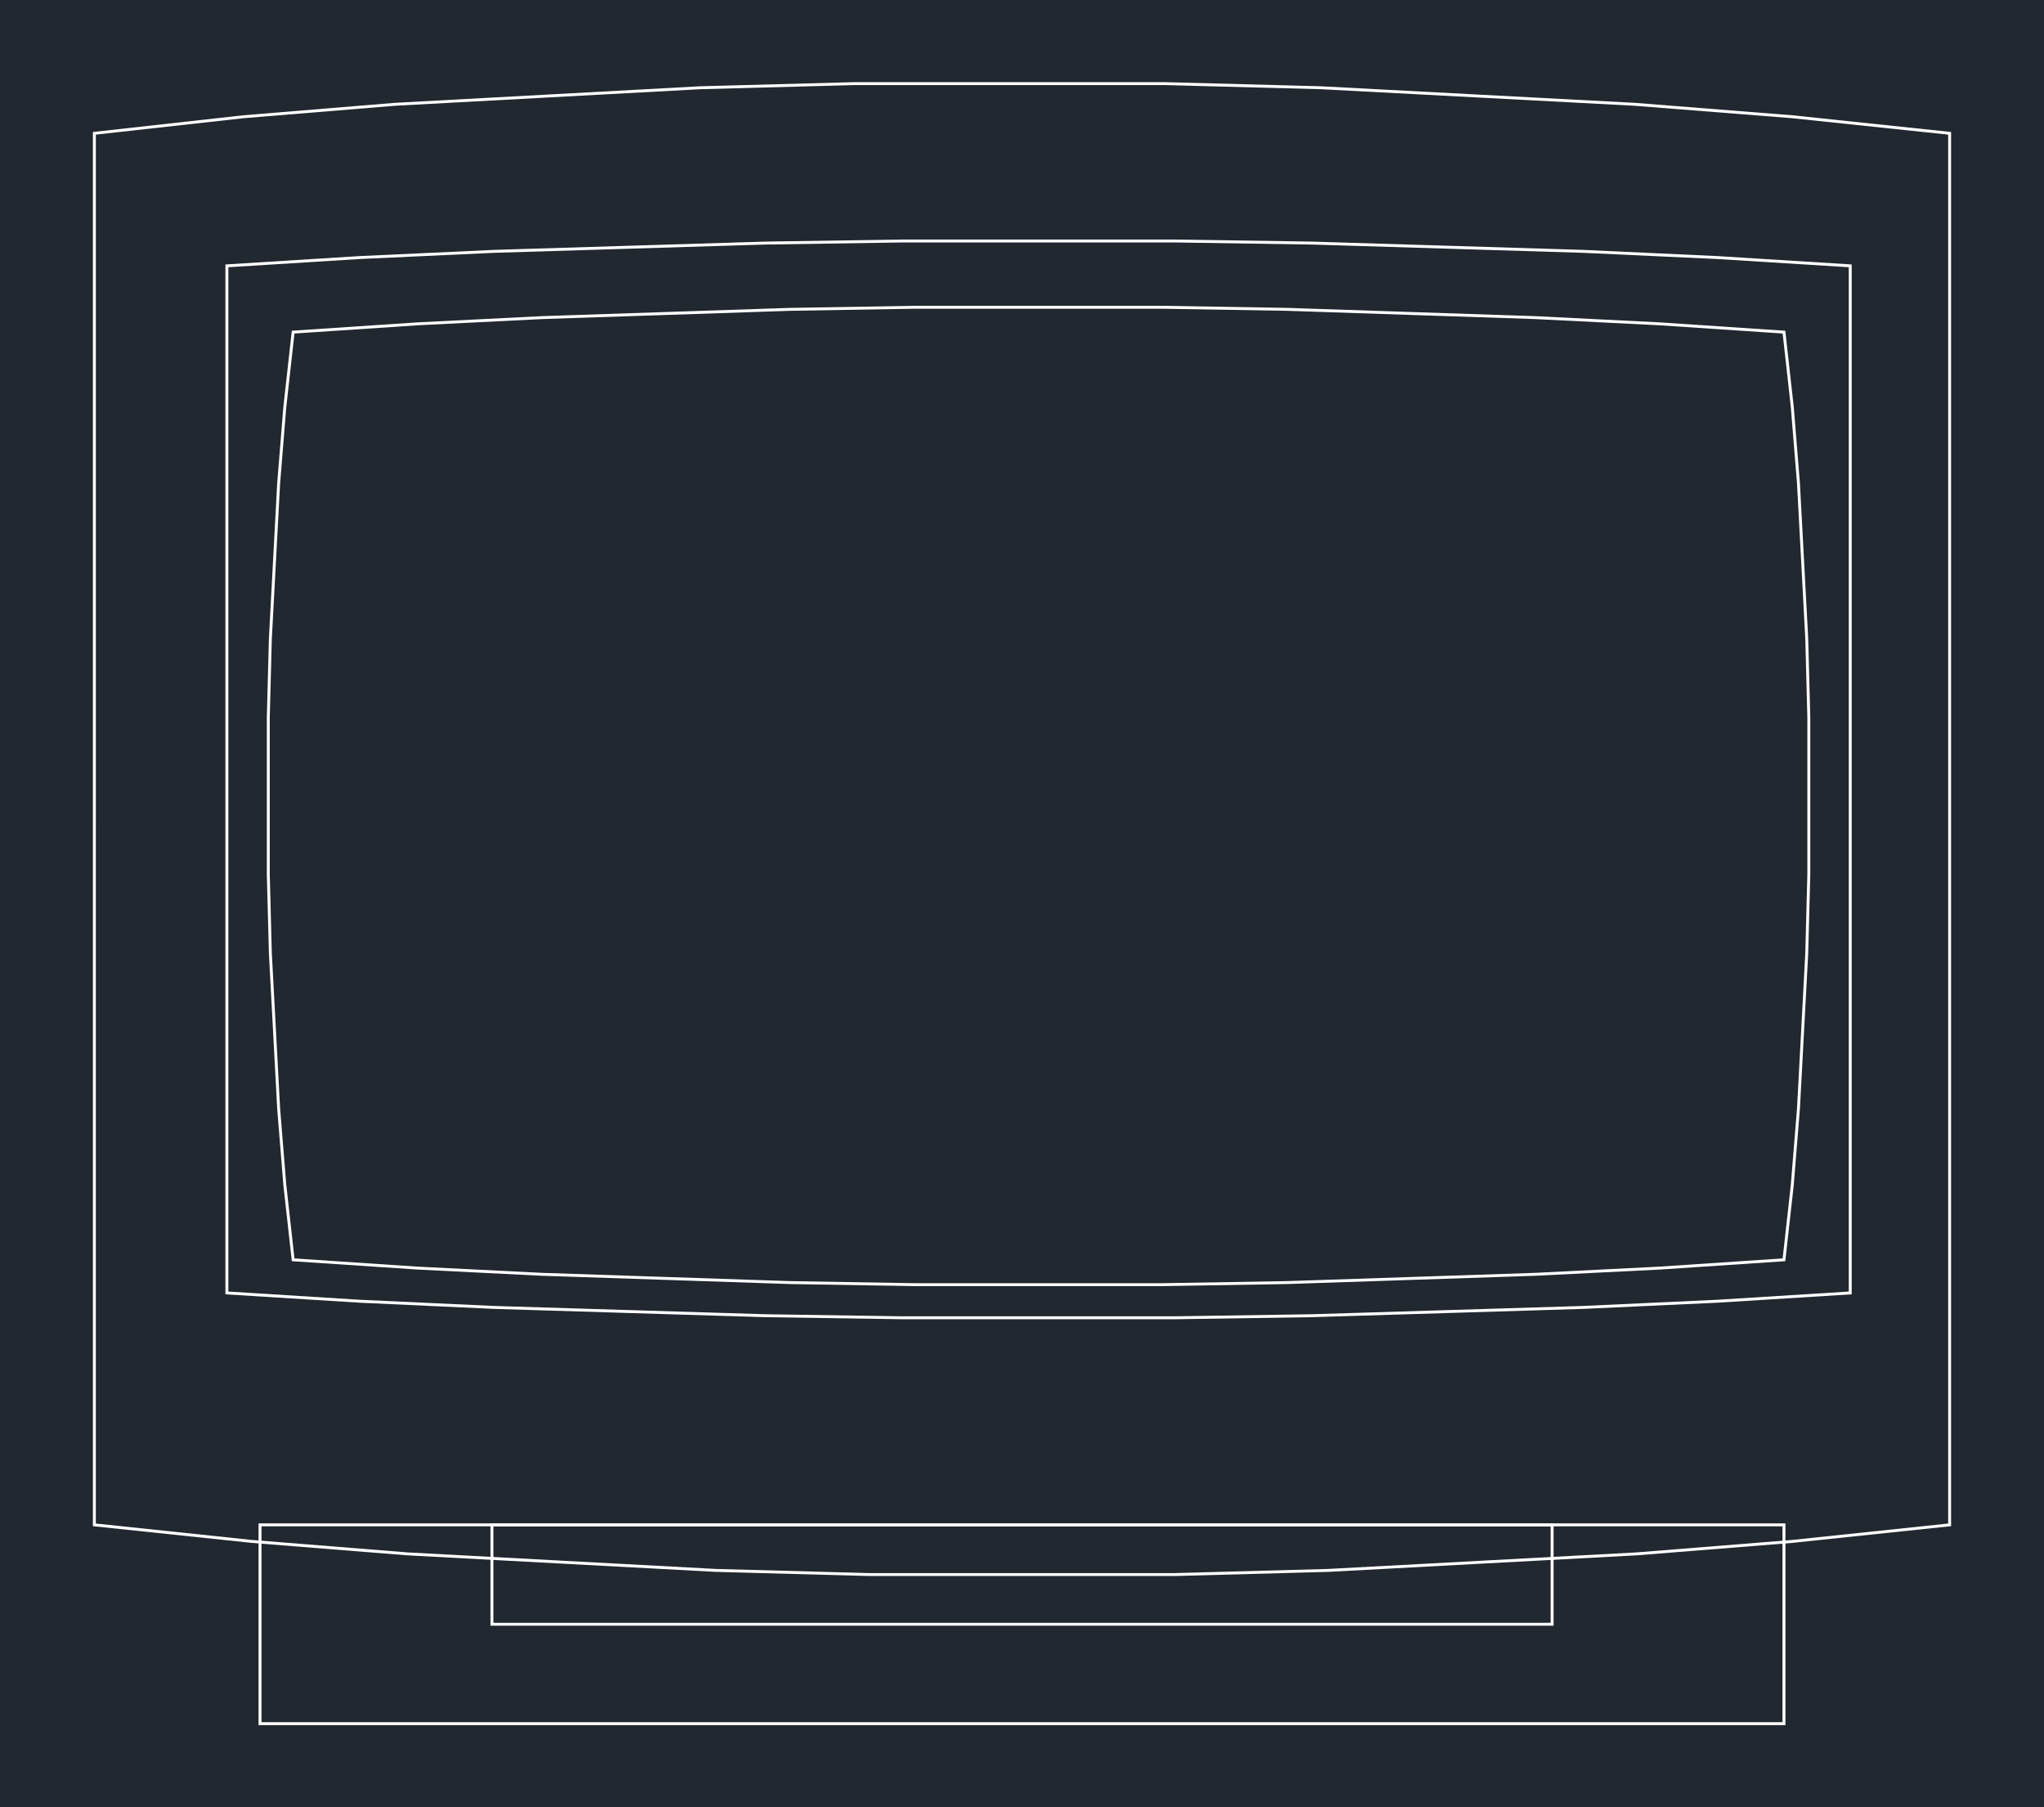 <svg xmlns="http://www.w3.org/2000/svg" width="521.193" height="460.8" viewBox="0 0 390.895 345.6"><defs><style>*{stroke-linejoin:round;stroke-linecap:butt}</style></defs><g id="figure_1"><path id="patch_1" d="M0 345.6h390.895V0H0z" style="fill:#fff"/><g id="axes_1"><path id="patch_2" d="M0 345.6h390.895V0H0z" style="fill:#212830"/><path id="patch_3" d="M50.006 291.876h290.88v37.456H50.006v-37.456l-.56-.56v38.575h291.999v-38.574H49.447z" clip-path="url(#p811fcaa04f)" style="fill:#fff"/><path id="patch_4" d="M94.356 291.876h202.191v18.448H94.356v-18.448l-.56-.56v19.567h203.31v-19.566H93.796z" clip-path="url(#p811fcaa04f)" style="fill:#fff"/><path id="patch_5" d="m18.327 25.743 28.262-3.14h-.008l28.906-2.376h-.007l29.204-1.583 29.201-1.584h-.007l29.512-.792h-.008 59.388-.007l29.891.792h-.007l30.003 1.584 30.003 1.584h-.008l30.083 2.375h-.008l29.848 3.142v265.6l-29.848 3.142.007-.001-29.686 2.376h.008l-29.512 1.584-29.496 1.582h.007l-29.306.792h.008-58.612.008l-29.29-.792h.007l-29.505-1.582-29.502-1.584h.007l-29.699-2.376h.007l-29.844-3.141V25.743l-.56-.5v266.605l30.346 3.194.007.001 29.698 2.376h.008l29.502 1.585 29.505 1.582h.008l29.29.793h58.627l29.305-.792h.008l29.496-1.583 29.511-1.584h.008l29.686-2.377h.007l30.348-3.195V25.242l-30.348-3.195h-.007L312.69 19.67h-.008l-30.003-1.584-30.002-1.584h-.008l-29.892-.793h-59.402l-29.512.792h-.008l-29.201 1.585-29.205 1.584h-.007l-28.907 2.376-.008.001-28.76 3.196z" clip-path="url(#p811fcaa04f)" style="fill:#fff"/><path id="patch_6" d="m43.67 51.101 25.081-1.568h-.004l25.738-1.187h-.004l25.938-.792 25.943-.792h-.005l26.122-.396h-.004 52.275-.004l26.137.396h-.004l25.932.792 25.947.792h-.004l25.726 1.188h-.005L353.56 51.1v195.883l-25.084 1.568h.005l-25.726 1.186h.004l-25.947.792-25.932.792h.004l-26.137.396h.004-52.276.004l-26.122-.396h.005l-25.943-.792-25.938-.792h.004l-25.738-1.187h.004l-25.082-1.567V51.1l-.559-.525V247.51l25.606 1.6h.005l25.738 1.187h.005l25.938.792 25.942.792h.005l26.122.396h52.283l26.138-.396h.004l25.932-.792 25.947-.792h.005l25.726-1.186h.004l25.608-1.601V50.576l-25.608-1.6h-.004l-25.726-1.189h-.005l-25.947-.792-25.932-.792h-.004l-26.138-.396h-52.283l-26.122.396h-.005l-25.942.792-25.938.792h-.005l-25.738 1.188h-.005L43.11 50.577z" clip-path="url(#p811fcaa04f)" style="fill:#fff"/><path id="patch_7" d="m56.313 63.775 23.526-1.569h-.004l23.758-1.188h-.005l23.765-.791 23.762-.793h-.005l23.746-.395h-.005 47.523-.005l23.762.396h-.005l23.762.792 23.761.792h-.005l23.762 1.187h-.005l23.513 1.569 1.558 14.024-.001-.008 1.188 14.653v-.008l.792 14.843.792 14.843v-.007l.395 15.045v30.095-.008l-.396 15.049v-.008l-.791 14.843-.792 14.859v-.008l-1.188 14.653v-.008l-1.557 14.02-23.513 1.568h.005l-23.762 1.188h.005l-23.761.792-23.762.792h.005l-23.762.396h.005-47.524.005l-23.746-.396h.005l-23.762-.792-23.765-.792h.005l-23.758-1.188h.004l-23.526-1.568-1.558-14.02v.008l-1.186-14.653v.008l-.792-14.859-.792-14.843v.008l-.395-15.05v.008-30.094l.396-15.045v.007l.791-14.843.792-14.843v.008l1.186-14.653v.008l1.558-14.024-.504-.527-1.61 14.49v.008l-1.187 14.653v.007l-.793 14.843-.792 14.843v.008l-.396 15.053v30.108l.396 15.05v.007l.792 14.843.792 14.859v.007l1.187 14.653.001.009 1.61 14.484 23.993 1.6h.005l23.758 1.188h.005l23.765.792 23.761.792h.005l23.745.397h47.533l23.761-.396h.005l23.761-.793 23.762-.792h.004l23.762-1.188h.004l23.98-1.6 1.61-14.484v-.009l1.188-14.653v-.007l.793-14.86.792-14.842v-.008l.396-15.049v-30.108L345.8 122.1v-.008l-.792-14.843-.792-14.843V92.4l-1.189-14.653v-.009l-1.61-14.489-23.98-1.6h-.004l-23.762-1.188h-.004l-23.762-.792-23.761-.792h-.005l-23.761-.396h-47.533l-23.745.396h-.005l-23.761.792-23.765.792h-.005l-23.758 1.188h-.005l-23.993 1.6z" clip-path="url(#p811fcaa04f)" style="fill:#fff"/></g></g><defs><clipPath id="p811fcaa04f"><path d="M0 0h390.895v345.6H0z"/></clipPath></defs></svg>
